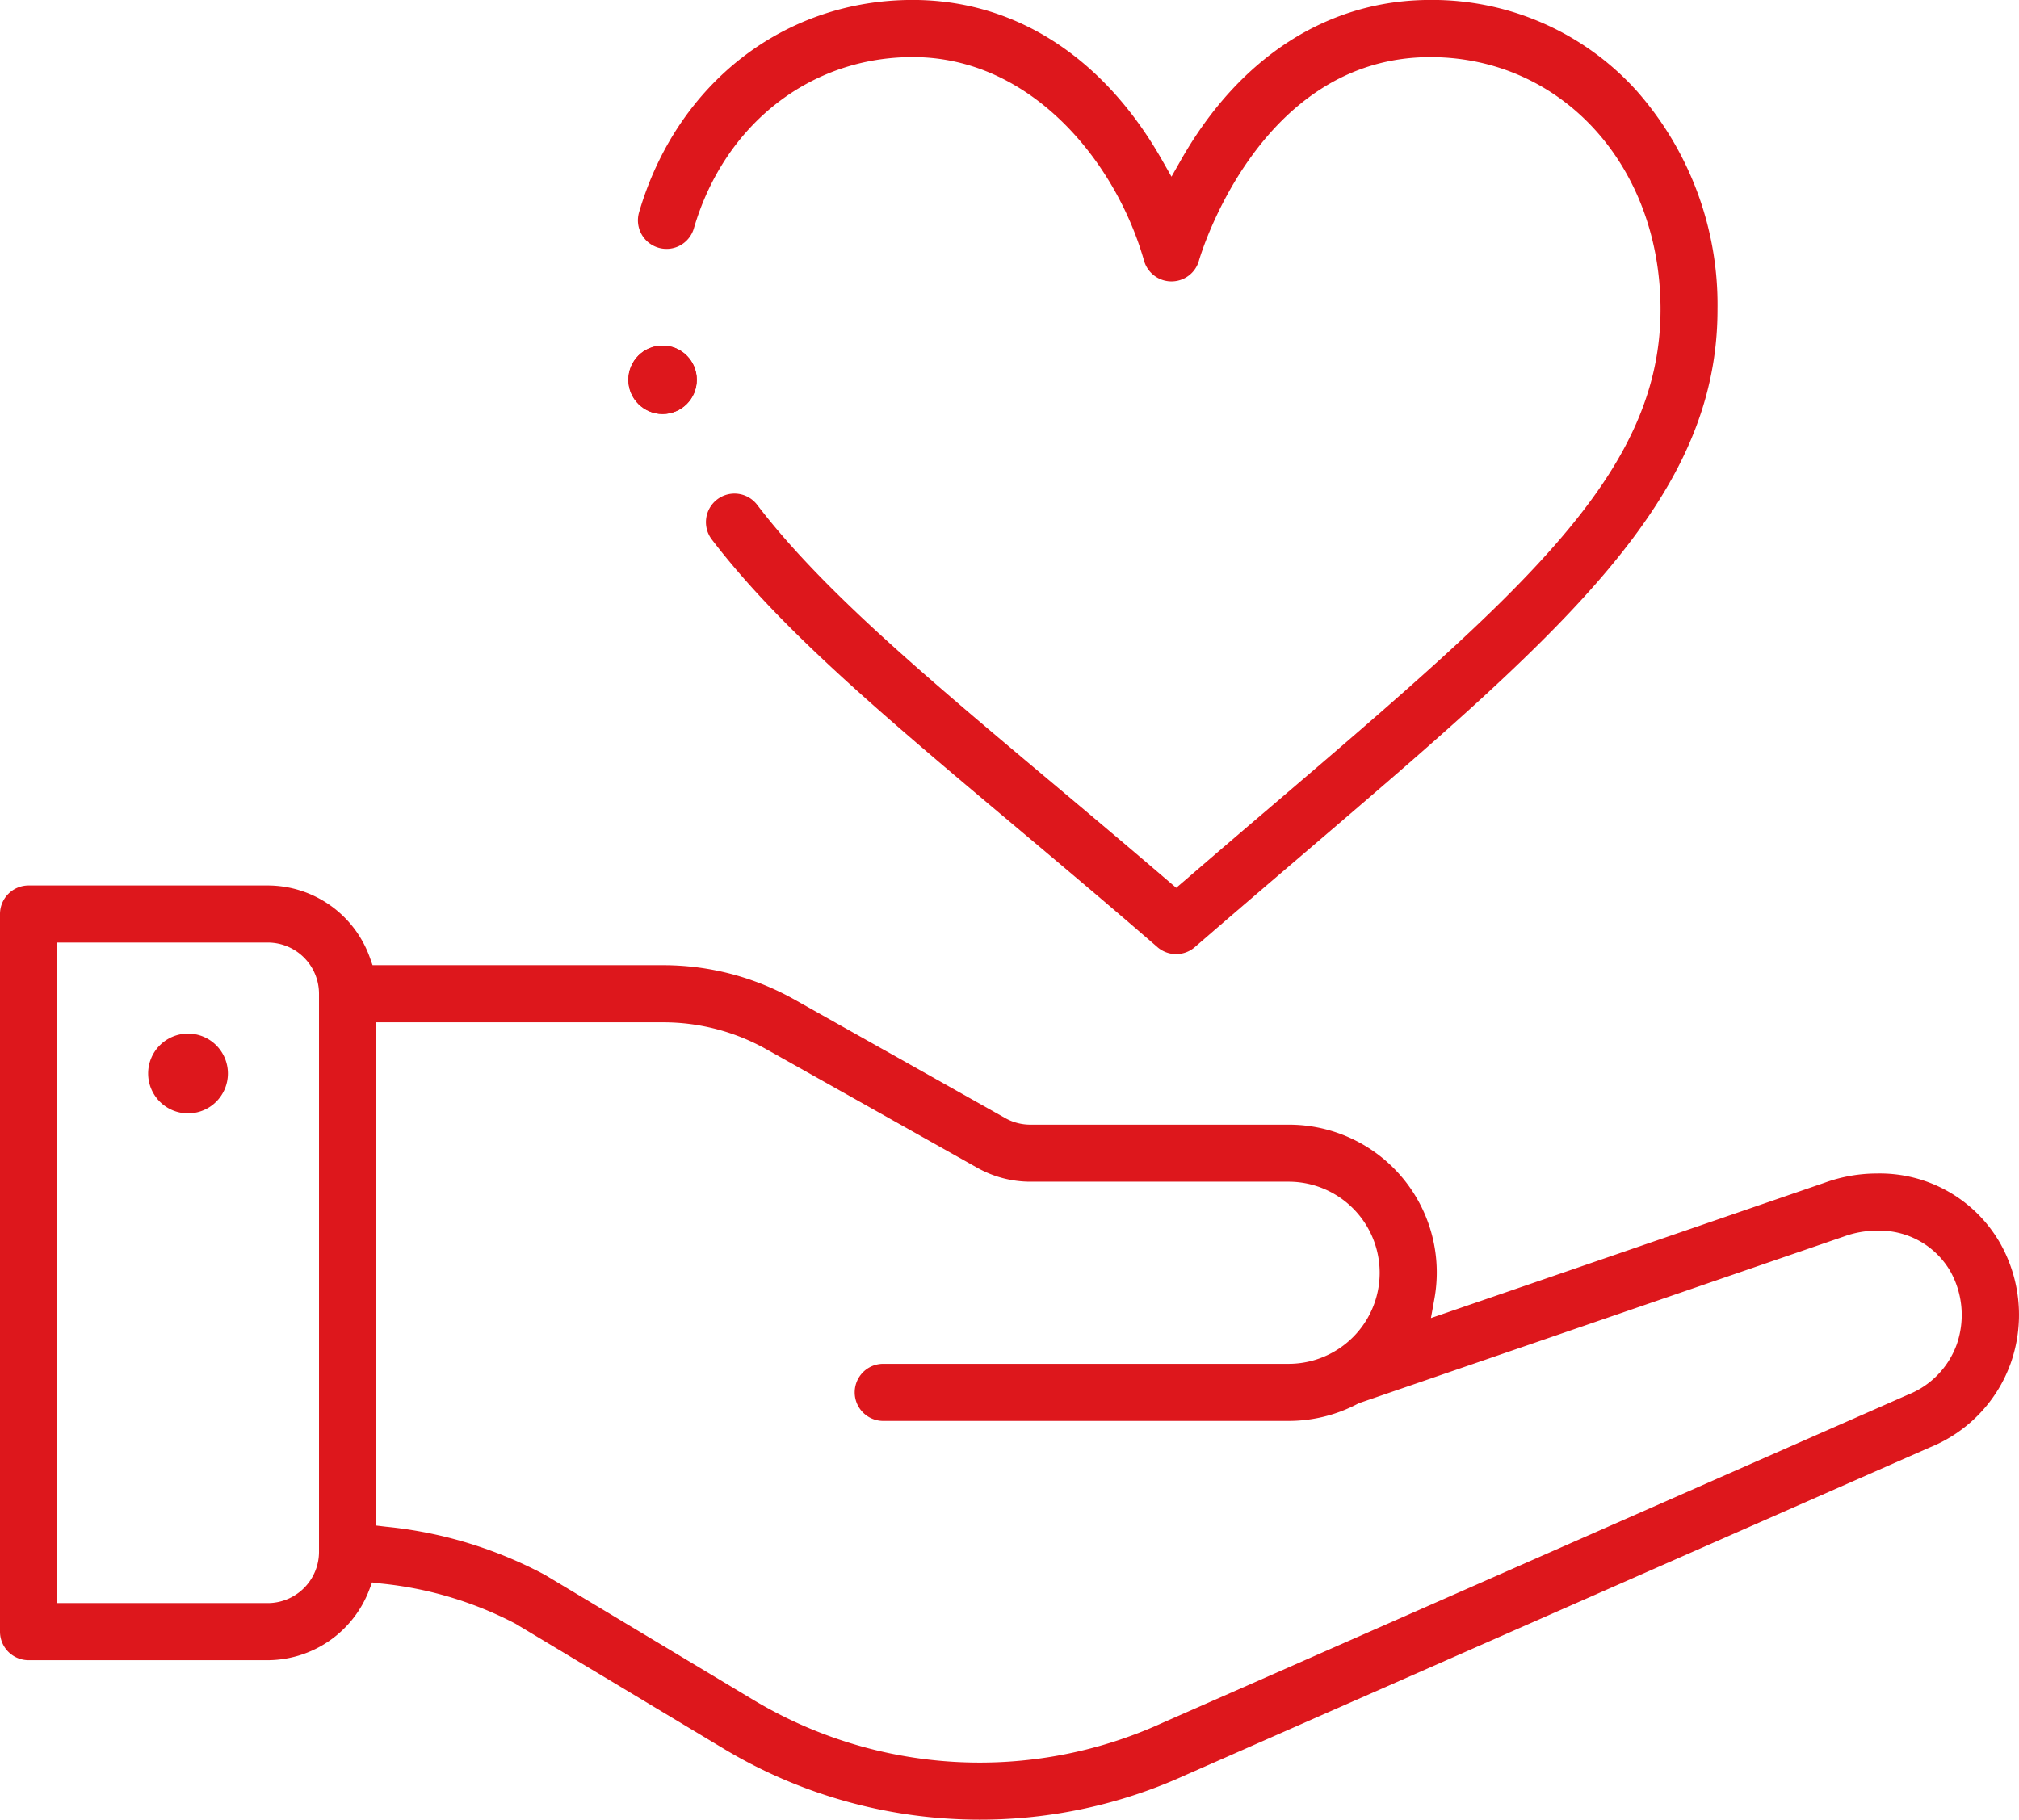 <svg xmlns="http://www.w3.org/2000/svg" width="128.333" height="115.683" viewBox="0 0 128.333 115.683">
  <g id="Raggruppa_1021" data-name="Raggruppa 1021" transform="translate(-2.835 -27.786)">
    <path id="Tracciato_1121" data-name="Tracciato 1121" d="M42.456,286.537a2.535,2.535,0,1,0,2.535,2.534A2.536,2.536,0,0,0,42.456,286.537Z" transform="translate(-27.669 -193.04)" fill="#dd171c"/>
    <circle id="Ellisse_47" data-name="Ellisse 47" cx="2.175" cy="2.175" r="2.175" transform="translate(12.613 93.857)" fill="#dd171c"/>
    <circle id="Ellisse_48" data-name="Ellisse 48" cx="2.175" cy="2.175" r="2.175" transform="translate(12.613 93.857)" fill="#dd171c"/>
    <circle id="Ellisse_49" data-name="Ellisse 49" cx="1.815" cy="1.815" r="1.815" transform="translate(12.973 94.217)" fill="#dd171c"/>
    <path id="Tracciato_1122" data-name="Tracciato 1122" d="M65.112,308.84a31.6,31.6,0,0,1-16.258-4.5L35.6,296.382a23.443,23.443,0,0,0-8.557-2.554l-.558-.069-.2.525a6.933,6.933,0,0,1-6.424,4.418H4.65a1.817,1.817,0,0,1-1.815-1.815V251.265A1.817,1.817,0,0,1,4.65,249.45H19.857a6.9,6.9,0,0,1,6.489,4.589l.17.479H44.993a17.036,17.036,0,0,1,8.348,2.189l13.391,7.532a3.257,3.257,0,0,0,1.6.418H84.742a9.395,9.395,0,0,1,9.265,11.088l-.218,1.207,25.055-8.614a9.746,9.746,0,0,1,3.3-.577,8.809,8.809,0,0,1,7.843,4.463,9.253,9.253,0,0,1,.649,7.612,9.068,9.068,0,0,1-5.118,5.331L78.189,306.006A31.412,31.412,0,0,1,65.112,308.84Zm-38.371-18.7.634.076a27.124,27.124,0,0,1,10.09,3.058l13.256,7.953a27.961,27.961,0,0,0,25.97,1.475l47.4-20.871.029-.012a5.42,5.42,0,0,0,3.085-3.177,5.69,5.69,0,0,0-.416-4.69,5.2,5.2,0,0,0-4.66-2.555,6.059,6.059,0,0,0-2.064.361L89.206,282.364l-.05.026a9.413,9.413,0,0,1-4.414,1.1H58.976a1.814,1.814,0,1,1,0-3.629H84.742a5.789,5.789,0,0,0,0-11.578H68.329a6.9,6.9,0,0,1-3.377-.886L51.56,259.87a13.4,13.4,0,0,0-6.568-1.721H26.741ZM6.464,295.072H19.857a3.261,3.261,0,0,0,3.255-3.239v-35.5a3.258,3.258,0,0,0-3.255-3.254H6.464Z" transform="translate(0 -165.371)" fill="#dd171c"/>
    <path id="Tracciato_1123" data-name="Tracciato 1123" d="M196.69,88.443A1.819,1.819,0,0,1,195.5,88c-3.237-2.806-6.253-5.34-9.169-7.79-8.291-6.965-14.825-12.455-19.158-18.129a1.819,1.819,0,0,1,.342-2.544,1.814,1.814,0,0,1,2.543.342c4.089,5.356,10.493,10.736,18.6,17.547l.065.054c2.394,2.011,4.869,4.091,7.5,6.347l.47.4.469-.4q2.907-2.507,5.562-4.768l.041-.035c15.934-13.616,24.712-21.116,24.712-31.566,0-9.145-6.292-16.041-14.634-16.041-10.956,0-14.667,12.8-14.7,12.924a1.814,1.814,0,0,1-3.5,0c-1.775-6.227-7.132-12.927-14.7-12.927-6.511,0-11.971,4.274-13.909,10.89a1.81,1.81,0,0,1-2.251,1.231,1.815,1.815,0,0,1-1.232-2.252c2.4-8.2,9.23-13.5,17.392-13.5,6.478,0,12.1,3.6,15.824,10.134l.626,1.1.625-1.1c3.726-6.535,9.347-10.134,15.827-10.134a17.492,17.492,0,0,1,13.117,5.778A20.555,20.555,0,0,1,231.1,47.457c0,12.117-9.9,20.58-26.305,34.6-2.208,1.887-4.49,3.838-6.919,5.942A1.815,1.815,0,0,1,196.69,88.443Z" transform="translate(-119.095)" fill="#dd171c"/>
    <circle id="Ellisse_50" data-name="Ellisse 50" cx="2.175" cy="2.175" r="2.175" transform="translate(42.775 49.755)" fill="#dd171c"/>
    <circle id="Ellisse_51" data-name="Ellisse 51" cx="2.175" cy="2.175" r="2.175" transform="translate(42.775 49.755)" fill="#dd171c"/>
    <circle id="Ellisse_52" data-name="Ellisse 52" cx="1.815" cy="1.815" r="1.815" transform="translate(43.135 50.115)" fill="#dd171c"/>
  </g>
</svg>

